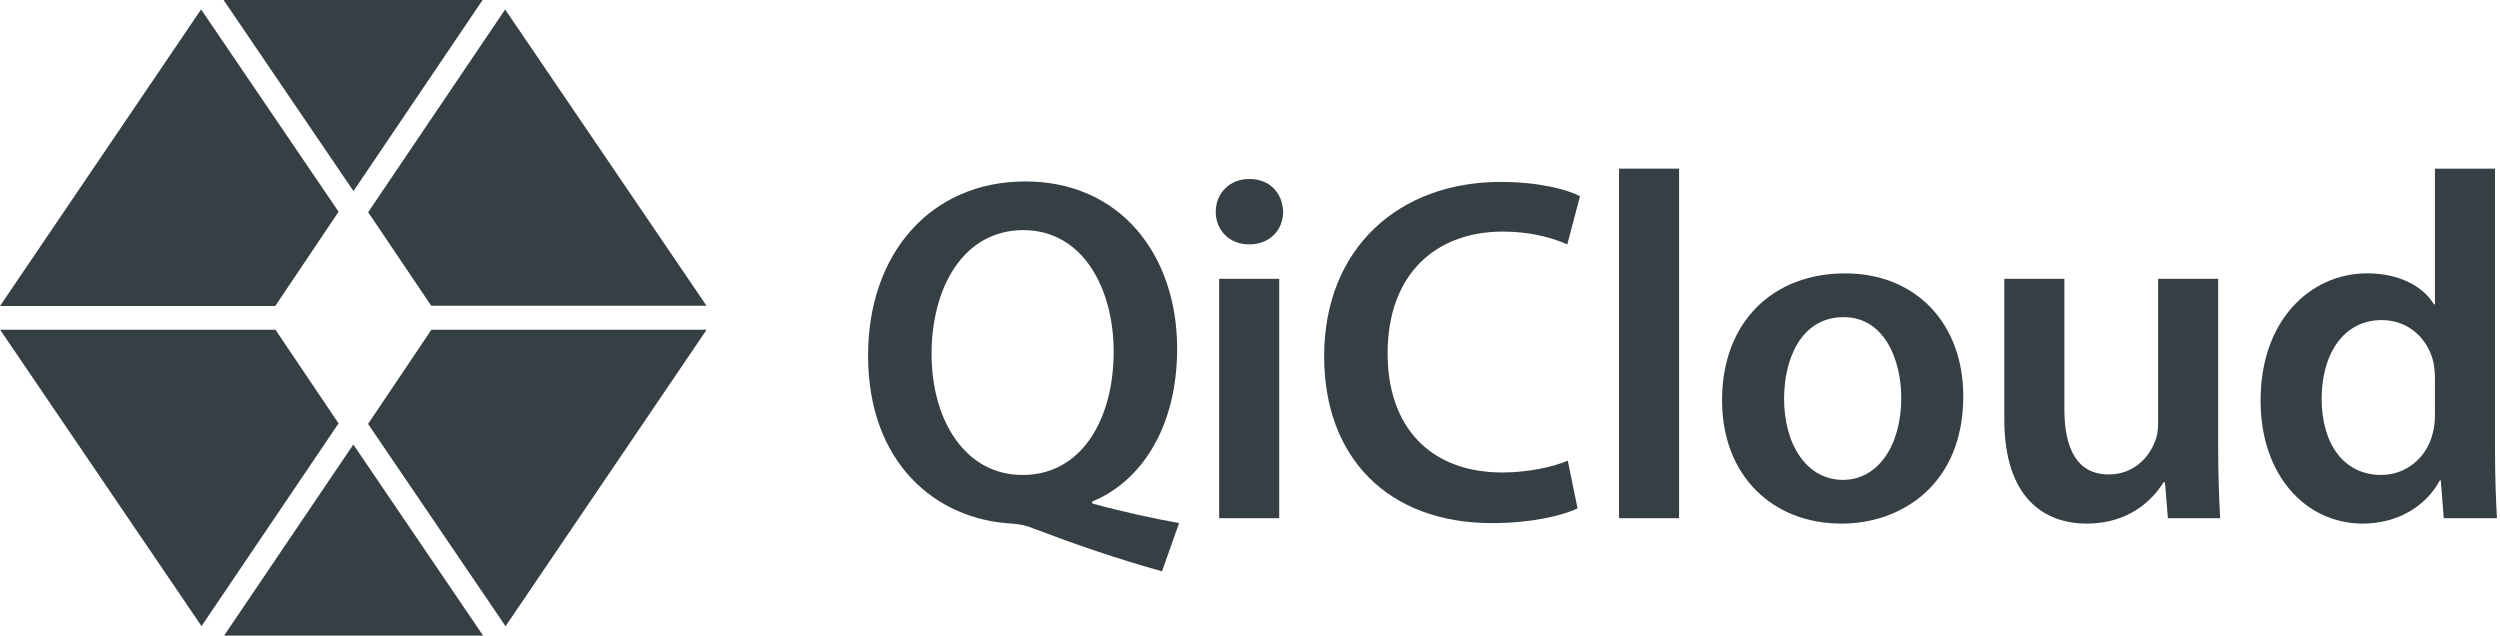 <svg width="118" height="30" viewBox="0 0 118 30" fill="none" xmlns="http://www.w3.org/2000/svg">
<path d="M54.847 26.966C52.681 26.363 50.745 25.689 48.785 24.947C48.462 24.807 48.117 24.738 47.771 24.714C44.176 24.529 40.973 21.86 40.973 16.779C40.973 11.952 43.945 8.564 48.393 8.564C52.888 8.564 55.561 12.044 55.561 16.453C55.561 20.212 53.832 22.742 51.551 23.671V23.762C52.888 24.134 54.385 24.46 55.653 24.691L54.847 26.966ZM48.278 22.418C50.998 22.418 52.565 19.865 52.565 16.593C52.565 13.623 51.114 10.862 48.302 10.862C45.466 10.862 43.97 13.576 43.97 16.71C43.97 19.842 45.561 22.418 48.257 22.418H48.278Z" fill="#363F44"/>
<path d="M58.949 11.534C58.005 11.534 57.383 10.838 57.383 10.002C57.383 9.122 58.029 8.448 58.974 8.448C59.941 8.448 60.54 9.121 60.564 10.002C60.564 10.839 59.942 11.534 58.974 11.534H58.949ZM57.544 24.459V13.159H60.379V24.459H57.544Z" fill="#363F44"/>
<path d="M74.461 23.995C73.793 24.32 72.317 24.691 70.427 24.691C65.496 24.691 62.5 21.582 62.5 16.825C62.5 11.673 66.072 8.587 70.82 8.587C72.686 8.587 73.999 8.959 74.576 9.26L73.977 11.534C73.239 11.21 72.203 10.931 70.934 10.931C67.777 10.931 65.495 12.926 65.495 16.685C65.495 20.12 67.477 22.301 70.911 22.301C72.041 22.301 73.238 22.069 73.999 21.744L74.461 23.995Z" fill="#363F44"/>
<path d="M76.418 7.96H79.253V24.459H76.418V7.96Z" fill="#363F44"/>
<path d="M86.905 24.714C83.748 24.714 81.281 22.533 81.281 18.89C81.281 15.177 83.702 12.903 87.089 12.903C90.432 12.903 92.667 15.27 92.667 18.704C92.667 22.858 89.763 24.714 86.927 24.714H86.905ZM86.997 22.649C88.61 22.649 89.74 21.071 89.74 18.773C89.74 17.01 88.956 14.969 87.021 14.969C85.016 14.969 84.209 16.941 84.209 18.82C84.209 21.001 85.293 22.649 86.974 22.649H86.997Z" fill="#363F44"/>
<path d="M104.697 21.072C104.697 22.418 104.743 23.531 104.79 24.46H102.324L102.186 22.765H102.117C101.632 23.554 100.526 24.714 98.499 24.714C96.471 24.714 94.603 23.485 94.603 19.795V13.158H97.439V19.307C97.439 21.186 98.038 22.393 99.537 22.393C100.689 22.393 101.427 21.604 101.702 20.862C101.817 20.629 101.863 20.304 101.863 19.98V13.159H104.698V21.072H104.697Z" fill="#363F44"/>
<path d="M117.764 7.96V21.281C117.764 22.44 117.81 23.693 117.856 24.459H115.345L115.205 22.673H115.16C114.491 23.925 113.132 24.714 111.518 24.714C108.822 24.714 106.701 22.416 106.701 18.935C106.679 15.153 109.029 12.902 111.726 12.902C113.269 12.902 114.376 13.528 114.883 14.363H114.929V7.96H117.764ZM114.929 17.87C114.929 17.637 114.906 17.335 114.86 17.104C114.607 16.012 113.708 15.108 112.417 15.108C110.597 15.108 109.582 16.732 109.582 18.821C109.582 20.91 110.596 22.417 112.394 22.417C113.546 22.417 114.559 21.628 114.837 20.399C114.905 20.143 114.929 19.865 114.929 19.562V17.87Z" fill="#363F44"/>
<path d="M20.363 15.562L17.373 20.009L23.862 29.558L33.353 15.562H20.363Z" fill="#363F44"/>
<path d="M13.001 15.562H0.004L9.512 29.553L15.98 19.984L13.001 15.562Z" fill="#363F44"/>
<path d="M22.802 30L16.677 20.981L10.578 30H22.802Z" fill="#363F44"/>
<path d="M9.492 0.444L4.16043e-07 14.444H12.991L15.981 9.994L9.492 0.444Z" fill="#363F44"/>
<path d="M20.354 14.431H33.347L23.843 0.447L17.377 10.016L20.354 14.431Z" fill="#363F44"/>
<path d="M10.553 7.77766e-07L16.684 9.019L22.779 7.77766e-07H10.553Z" fill="#363F44"/>
</svg>
